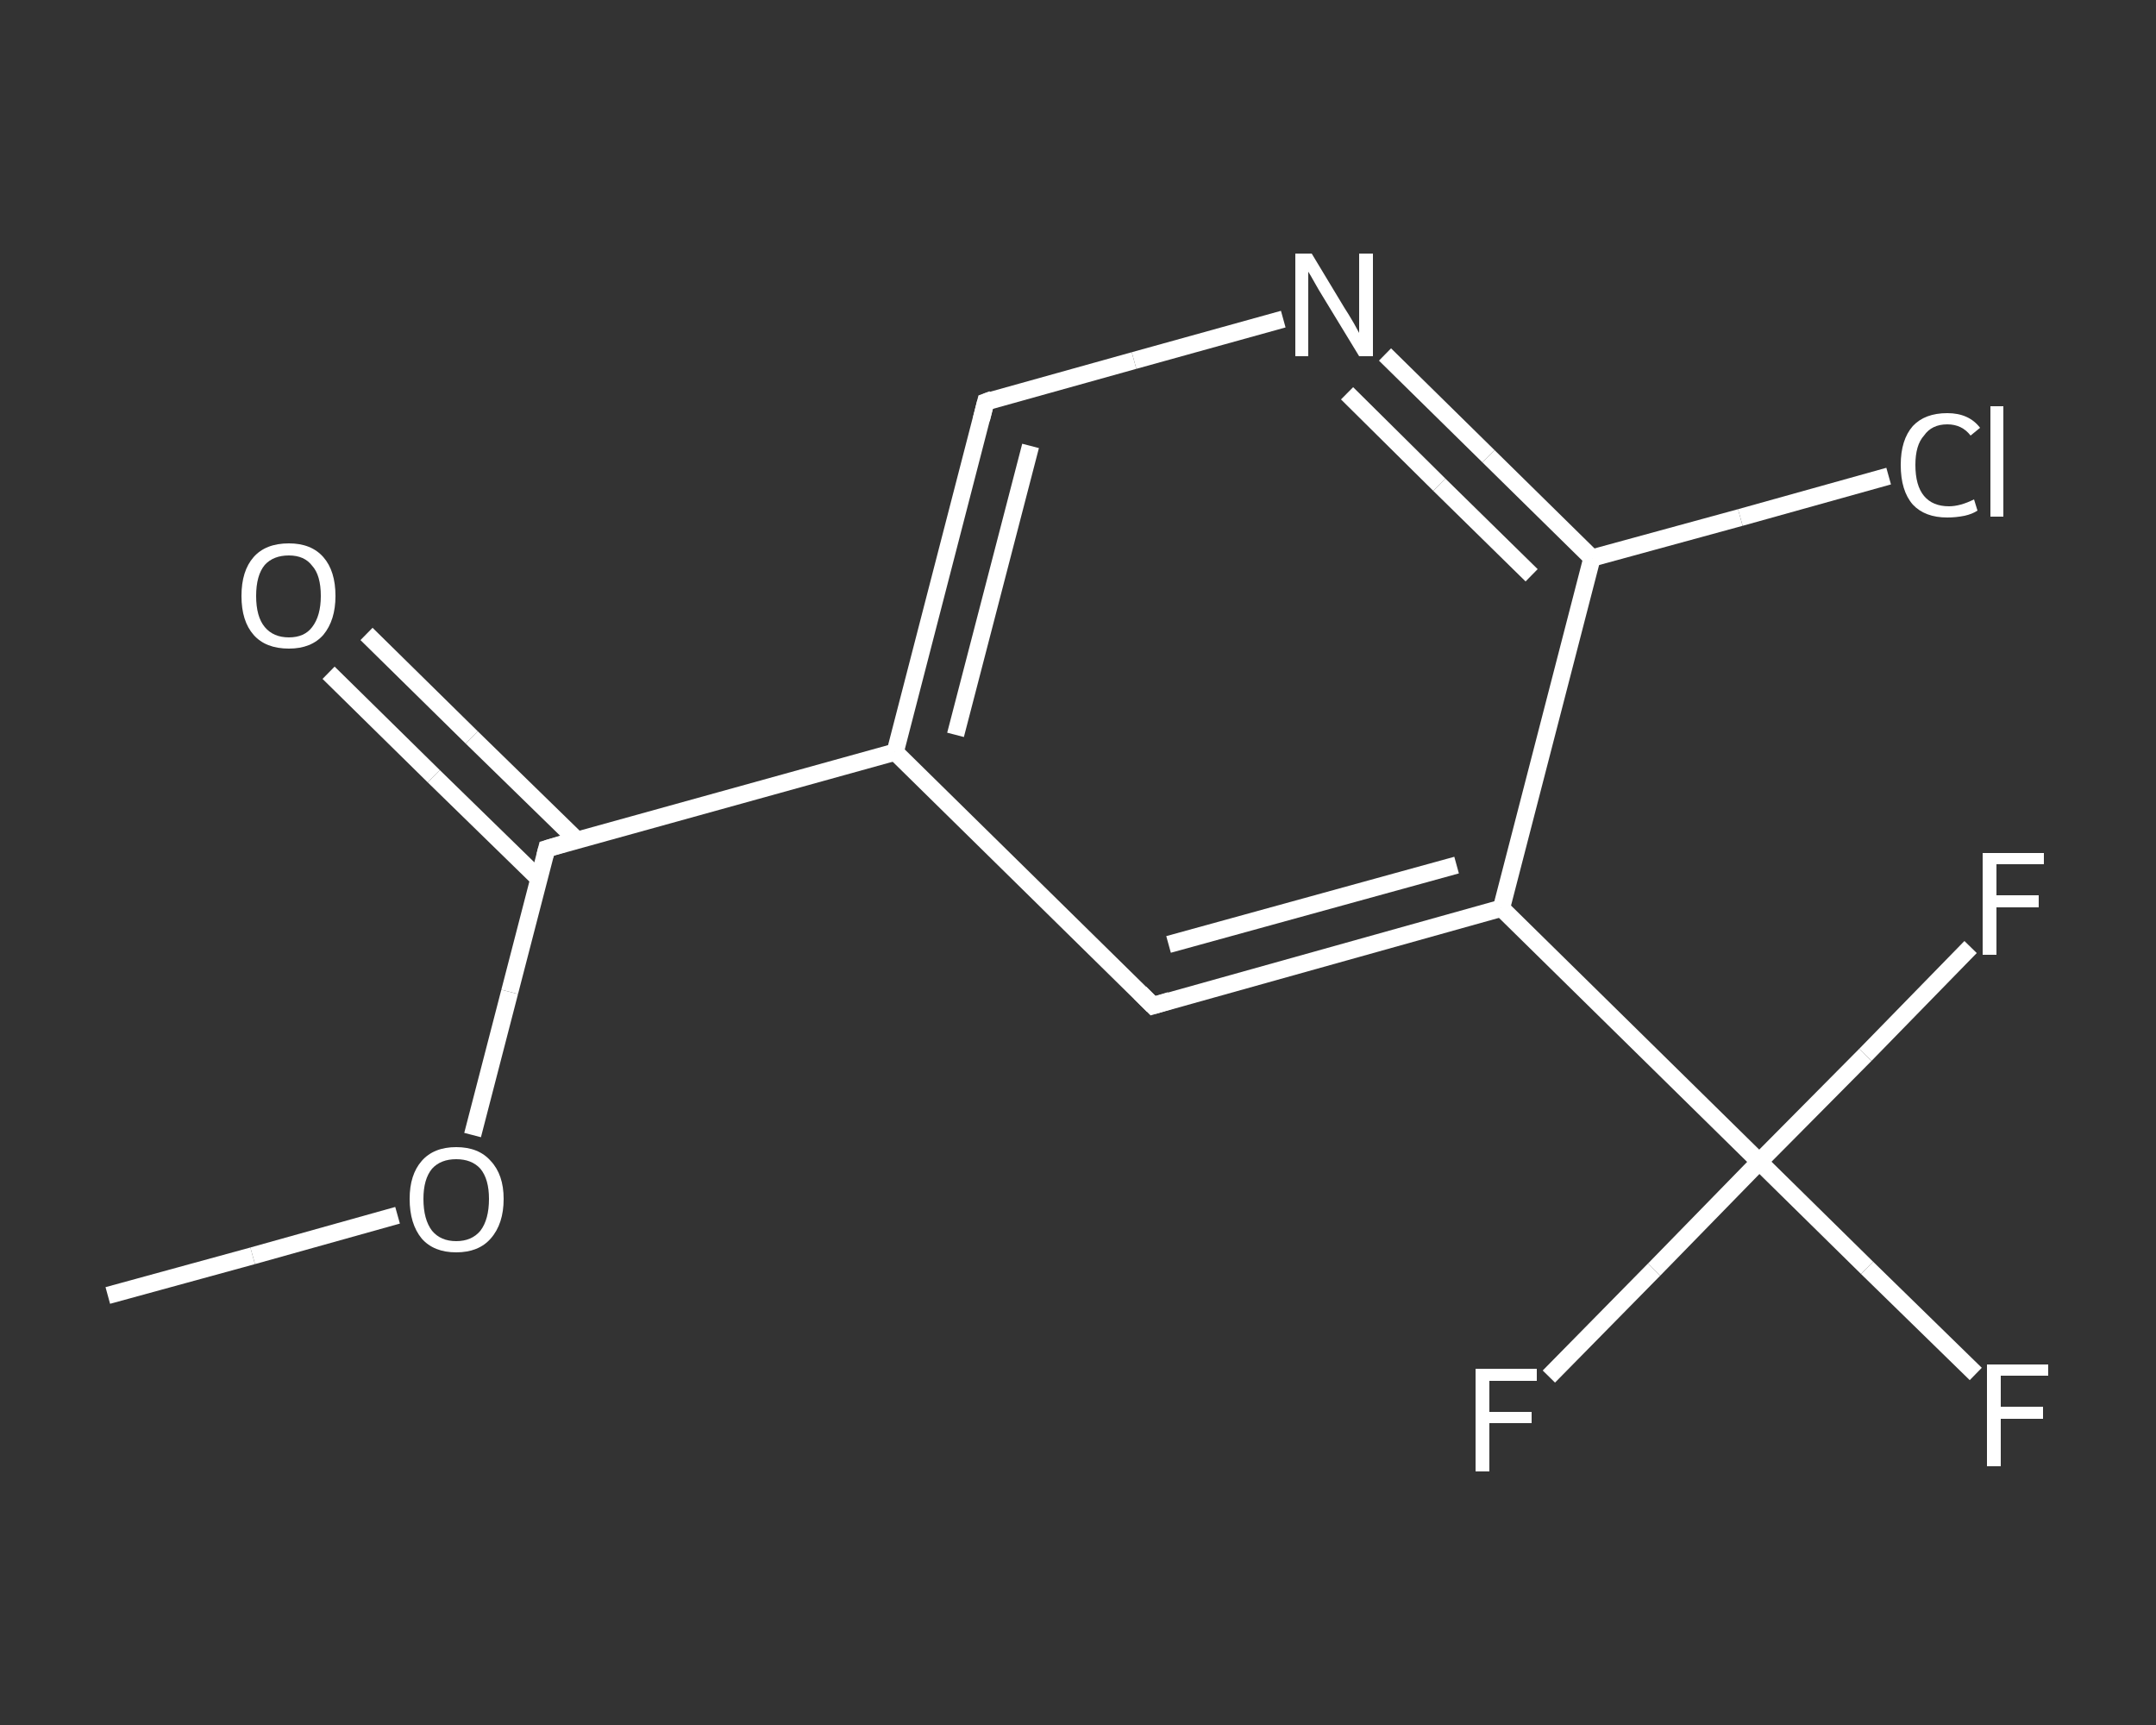 <?xml version='1.0' encoding='iso-8859-1'?>
<svg version='1.1' baseProfile='full'
              xmlns='http://www.w3.org/2000/svg'
                      xmlns:rdkit='http://www.rdkit.org/xml'
                      xmlns:xlink='http://www.w3.org/1999/xlink'
                  xml:space='preserve'
width='250px' height='200px' viewBox='0 0 250 200'>
<rect x="0" y="0" width="250" height="200" fill="#333333" stroke="none"/>
<!-- END OF HEADER -->
<rect style='opacity:1.0;fill:transparent;stroke:none' width='250.0' height='200.0' x='0.0' y='0.0'> </rect>
<path class='bond-0 atom-0 atom-1' d='M 12.5,150.2 L 29.3,145.6' style='fill:none;fill-rule:evenodd;stroke:#FFFFFF;stroke-width:2.0px;stroke-linecap:butt;stroke-linejoin:miter;stroke-opacity:1' />
<path class='bond-0 atom-0 atom-1' d='M 29.3,145.6 L 46.1,140.9' style='fill:none;fill-rule:evenodd;stroke:#FFFFFF;stroke-width:2.0px;stroke-linecap:butt;stroke-linejoin:miter;stroke-opacity:1' />
<path class='bond-1 atom-1 atom-2' d='M 54.8,131.6 L 59.1,115.0' style='fill:none;fill-rule:evenodd;stroke:#FFFFFF;stroke-width:2.0px;stroke-linecap:butt;stroke-linejoin:miter;stroke-opacity:1' />
<path class='bond-1 atom-1 atom-2' d='M 59.1,115.0 L 63.4,98.4' style='fill:none;fill-rule:evenodd;stroke:#FFFFFF;stroke-width:2.0px;stroke-linecap:butt;stroke-linejoin:miter;stroke-opacity:1' />
<path class='bond-2 atom-2 atom-3' d='M 66.9,97.4 L 54.7,85.5' style='fill:none;fill-rule:evenodd;stroke:#FFFFFF;stroke-width:2.0px;stroke-linecap:butt;stroke-linejoin:miter;stroke-opacity:1' />
<path class='bond-2 atom-2 atom-3' d='M 54.7,85.5 L 42.5,73.5' style='fill:none;fill-rule:evenodd;stroke:#FFFFFF;stroke-width:2.0px;stroke-linecap:butt;stroke-linejoin:miter;stroke-opacity:1' />
<path class='bond-2 atom-2 atom-3' d='M 62.5,101.9 L 50.3,90.0' style='fill:none;fill-rule:evenodd;stroke:#FFFFFF;stroke-width:2.0px;stroke-linecap:butt;stroke-linejoin:miter;stroke-opacity:1' />
<path class='bond-2 atom-2 atom-3' d='M 50.3,90.0 L 38.1,78.0' style='fill:none;fill-rule:evenodd;stroke:#FFFFFF;stroke-width:2.0px;stroke-linecap:butt;stroke-linejoin:miter;stroke-opacity:1' />
<path class='bond-3 atom-2 atom-4' d='M 63.4,98.4 L 103.8,87.2' style='fill:none;fill-rule:evenodd;stroke:#FFFFFF;stroke-width:2.0px;stroke-linecap:butt;stroke-linejoin:miter;stroke-opacity:1' />
<path class='bond-4 atom-4 atom-5' d='M 103.8,87.2 L 114.3,46.6' style='fill:none;fill-rule:evenodd;stroke:#FFFFFF;stroke-width:2.0px;stroke-linecap:butt;stroke-linejoin:miter;stroke-opacity:1' />
<path class='bond-4 atom-4 atom-5' d='M 110.8,85.2 L 119.5,51.7' style='fill:none;fill-rule:evenodd;stroke:#FFFFFF;stroke-width:2.0px;stroke-linecap:butt;stroke-linejoin:miter;stroke-opacity:1' />
<path class='bond-5 atom-5 atom-6' d='M 114.3,46.6 L 131.5,41.8' style='fill:none;fill-rule:evenodd;stroke:#FFFFFF;stroke-width:2.0px;stroke-linecap:butt;stroke-linejoin:miter;stroke-opacity:1' />
<path class='bond-5 atom-5 atom-6' d='M 131.5,41.8 L 148.8,37.0' style='fill:none;fill-rule:evenodd;stroke:#FFFFFF;stroke-width:2.0px;stroke-linecap:butt;stroke-linejoin:miter;stroke-opacity:1' />
<path class='bond-6 atom-6 atom-7' d='M 160.6,41.1 L 172.6,52.9' style='fill:none;fill-rule:evenodd;stroke:#FFFFFF;stroke-width:2.0px;stroke-linecap:butt;stroke-linejoin:miter;stroke-opacity:1' />
<path class='bond-6 atom-6 atom-7' d='M 172.6,52.9 L 184.6,64.7' style='fill:none;fill-rule:evenodd;stroke:#FFFFFF;stroke-width:2.0px;stroke-linecap:butt;stroke-linejoin:miter;stroke-opacity:1' />
<path class='bond-6 atom-6 atom-7' d='M 156.2,45.6 L 166.9,56.2' style='fill:none;fill-rule:evenodd;stroke:#FFFFFF;stroke-width:2.0px;stroke-linecap:butt;stroke-linejoin:miter;stroke-opacity:1' />
<path class='bond-6 atom-6 atom-7' d='M 166.9,56.2 L 177.6,66.7' style='fill:none;fill-rule:evenodd;stroke:#FFFFFF;stroke-width:2.0px;stroke-linecap:butt;stroke-linejoin:miter;stroke-opacity:1' />
<path class='bond-7 atom-7 atom-8' d='M 184.6,64.7 L 201.8,60.0' style='fill:none;fill-rule:evenodd;stroke:#FFFFFF;stroke-width:2.0px;stroke-linecap:butt;stroke-linejoin:miter;stroke-opacity:1' />
<path class='bond-7 atom-7 atom-8' d='M 201.8,60.0 L 219.0,55.2' style='fill:none;fill-rule:evenodd;stroke:#FFFFFF;stroke-width:2.0px;stroke-linecap:butt;stroke-linejoin:miter;stroke-opacity:1' />
<path class='bond-8 atom-7 atom-9' d='M 184.6,64.7 L 174.1,105.3' style='fill:none;fill-rule:evenodd;stroke:#FFFFFF;stroke-width:2.0px;stroke-linecap:butt;stroke-linejoin:miter;stroke-opacity:1' />
<path class='bond-9 atom-9 atom-10' d='M 174.1,105.3 L 204.0,134.7' style='fill:none;fill-rule:evenodd;stroke:#FFFFFF;stroke-width:2.0px;stroke-linecap:butt;stroke-linejoin:miter;stroke-opacity:1' />
<path class='bond-10 atom-10 atom-11' d='M 204.0,134.7 L 216.5,147.0' style='fill:none;fill-rule:evenodd;stroke:#FFFFFF;stroke-width:2.0px;stroke-linecap:butt;stroke-linejoin:miter;stroke-opacity:1' />
<path class='bond-10 atom-10 atom-11' d='M 216.5,147.0 L 229.1,159.3' style='fill:none;fill-rule:evenodd;stroke:#FFFFFF;stroke-width:2.0px;stroke-linecap:butt;stroke-linejoin:miter;stroke-opacity:1' />
<path class='bond-11 atom-10 atom-12' d='M 204.0,134.7 L 191.8,147.2' style='fill:none;fill-rule:evenodd;stroke:#FFFFFF;stroke-width:2.0px;stroke-linecap:butt;stroke-linejoin:miter;stroke-opacity:1' />
<path class='bond-11 atom-10 atom-12' d='M 191.8,147.2 L 179.6,159.6' style='fill:none;fill-rule:evenodd;stroke:#FFFFFF;stroke-width:2.0px;stroke-linecap:butt;stroke-linejoin:miter;stroke-opacity:1' />
<path class='bond-12 atom-10 atom-13' d='M 204.0,134.7 L 216.3,122.3' style='fill:none;fill-rule:evenodd;stroke:#FFFFFF;stroke-width:2.0px;stroke-linecap:butt;stroke-linejoin:miter;stroke-opacity:1' />
<path class='bond-12 atom-10 atom-13' d='M 216.3,122.3 L 228.5,109.8' style='fill:none;fill-rule:evenodd;stroke:#FFFFFF;stroke-width:2.0px;stroke-linecap:butt;stroke-linejoin:miter;stroke-opacity:1' />
<path class='bond-13 atom-9 atom-14' d='M 174.1,105.3 L 133.7,116.6' style='fill:none;fill-rule:evenodd;stroke:#FFFFFF;stroke-width:2.0px;stroke-linecap:butt;stroke-linejoin:miter;stroke-opacity:1' />
<path class='bond-13 atom-9 atom-14' d='M 168.9,100.3 L 135.5,109.5' style='fill:none;fill-rule:evenodd;stroke:#FFFFFF;stroke-width:2.0px;stroke-linecap:butt;stroke-linejoin:miter;stroke-opacity:1' />
<path class='bond-14 atom-14 atom-4' d='M 133.7,116.6 L 103.8,87.2' style='fill:none;fill-rule:evenodd;stroke:#FFFFFF;stroke-width:2.0px;stroke-linecap:butt;stroke-linejoin:miter;stroke-opacity:1' />
<path d='M 63.2,99.2 L 63.4,98.4 L 65.4,97.8' style='fill:none;stroke:#FFFFFF;stroke-width:2.0px;stroke-linecap:butt;stroke-linejoin:miter;stroke-opacity:1;' />
<path d='M 113.8,48.6 L 114.3,46.6 L 115.1,46.3' style='fill:none;stroke:#FFFFFF;stroke-width:2.0px;stroke-linecap:butt;stroke-linejoin:miter;stroke-opacity:1;' />
<path d='M 135.7,116.0 L 133.7,116.6 L 132.2,115.1' style='fill:none;stroke:#FFFFFF;stroke-width:2.0px;stroke-linecap:butt;stroke-linejoin:miter;stroke-opacity:1;' />
<path class='atom-1' d='M 47.5 139.0
Q 47.5 136.2, 48.9 134.6
Q 50.3 133.0, 52.9 133.0
Q 55.5 133.0, 56.9 134.6
Q 58.4 136.2, 58.4 139.0
Q 58.4 141.9, 56.9 143.6
Q 55.5 145.2, 52.9 145.2
Q 50.3 145.2, 48.9 143.6
Q 47.5 141.9, 47.5 139.0
M 52.9 143.9
Q 54.7 143.9, 55.7 142.7
Q 56.7 141.4, 56.7 139.0
Q 56.7 136.7, 55.7 135.5
Q 54.7 134.4, 52.9 134.4
Q 51.1 134.4, 50.1 135.5
Q 49.1 136.7, 49.1 139.0
Q 49.1 141.4, 50.1 142.7
Q 51.1 143.9, 52.9 143.9
' fill='#FFFFFF'/>
<path class='atom-3' d='M 28.0 69.1
Q 28.0 66.2, 29.4 64.6
Q 30.8 63.0, 33.5 63.0
Q 36.1 63.0, 37.5 64.6
Q 38.9 66.2, 38.9 69.1
Q 38.9 71.9, 37.5 73.6
Q 36.1 75.2, 33.5 75.2
Q 30.8 75.2, 29.4 73.6
Q 28.0 72.0, 28.0 69.1
M 33.5 73.9
Q 35.3 73.9, 36.2 72.7
Q 37.2 71.4, 37.2 69.1
Q 37.2 66.7, 36.2 65.6
Q 35.3 64.4, 33.5 64.4
Q 31.7 64.4, 30.7 65.5
Q 29.7 66.7, 29.7 69.1
Q 29.7 71.5, 30.7 72.7
Q 31.7 73.9, 33.5 73.9
' fill='#FFFFFF'/>
<path class='atom-6' d='M 152.1 29.4
L 155.9 35.7
Q 156.3 36.3, 157.0 37.5
Q 157.6 38.6, 157.6 38.6
L 157.6 29.4
L 159.2 29.4
L 159.2 41.3
L 157.6 41.3
L 153.4 34.4
Q 152.9 33.6, 152.4 32.7
Q 151.9 31.8, 151.7 31.5
L 151.7 41.3
L 150.2 41.3
L 150.2 29.4
L 152.1 29.4
' fill='#FFFFFF'/>
<path class='atom-8' d='M 220.4 53.9
Q 220.4 51.0, 221.8 49.4
Q 223.2 47.9, 225.8 47.9
Q 228.3 47.9, 229.6 49.6
L 228.5 50.5
Q 227.5 49.2, 225.8 49.2
Q 224.0 49.2, 223.1 50.5
Q 222.1 51.6, 222.1 53.9
Q 222.1 56.3, 223.1 57.5
Q 224.1 58.7, 226.0 58.7
Q 227.3 58.7, 228.9 57.9
L 229.3 59.2
Q 228.7 59.6, 227.8 59.8
Q 226.8 60.0, 225.8 60.0
Q 223.2 60.0, 221.8 58.5
Q 220.4 56.9, 220.4 53.9
' fill='#FFFFFF'/>
<path class='atom-8' d='M 230.8 47.1
L 232.3 47.1
L 232.3 59.9
L 230.8 59.9
L 230.8 47.1
' fill='#FFFFFF'/>
<path class='atom-11' d='M 230.4 158.2
L 237.5 158.2
L 237.5 159.5
L 232.0 159.5
L 232.0 163.1
L 236.9 163.1
L 236.9 164.5
L 232.0 164.5
L 232.0 170.0
L 230.4 170.0
L 230.4 158.2
' fill='#FFFFFF'/>
<path class='atom-12' d='M 171.1 158.7
L 178.2 158.7
L 178.2 160.1
L 172.7 160.1
L 172.7 163.7
L 177.6 163.7
L 177.6 165.0
L 172.7 165.0
L 172.7 170.6
L 171.1 170.6
L 171.1 158.7
' fill='#FFFFFF'/>
<path class='atom-13' d='M 229.9 98.9
L 237.0 98.9
L 237.0 100.2
L 231.5 100.2
L 231.5 103.8
L 236.4 103.8
L 236.4 105.2
L 231.5 105.2
L 231.5 110.7
L 229.9 110.7
L 229.9 98.9
' fill='#FFFFFF'/>
</svg>
